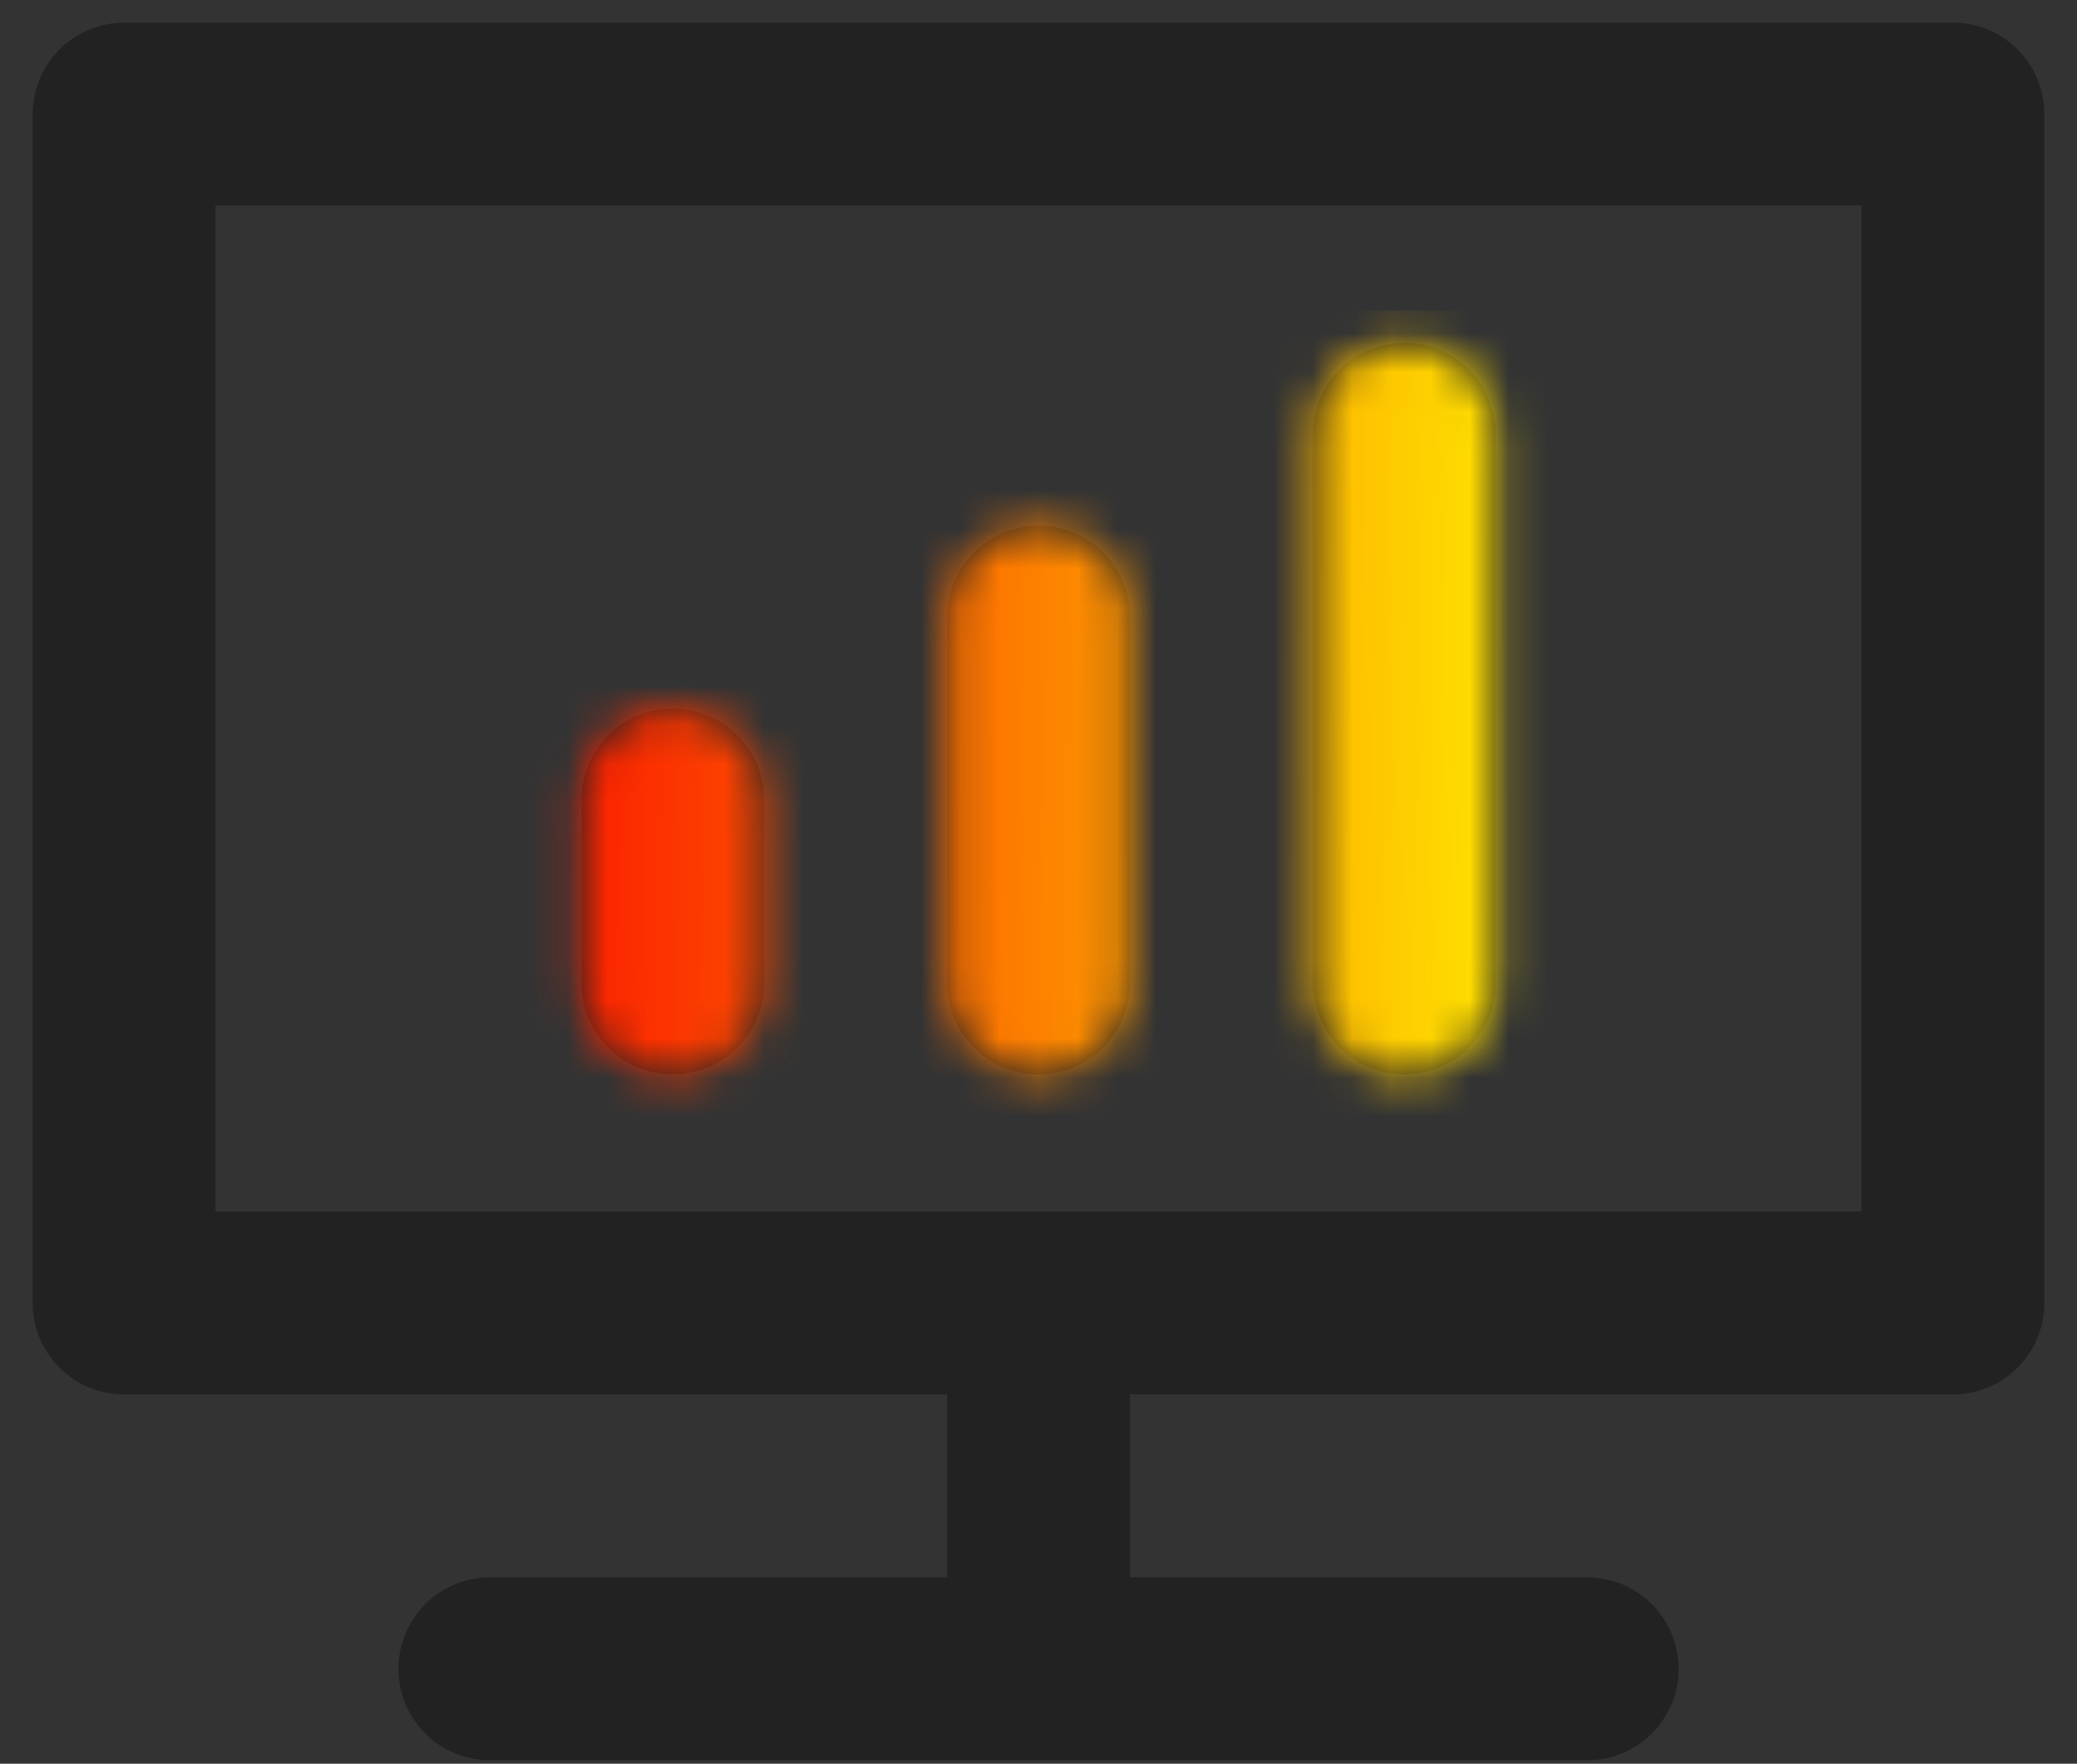 <svg width="53" height="45" viewBox="0 0 53 45" fill="none" xmlns="http://www.w3.org/2000/svg">
<rect x="0" y="0" width="53" height="45" fill="#333333" stroke="none"/>
<path d="M12.5 33.245H3.167V2.912H49.834V33.245H12.5Z" stroke="#222222" stroke-width="4.667" stroke-linejoin="round"/>
<path d="M17.168 20.412V25.079M26.501 33.245V40.245M26.501 15.745V25.079M35.834 11.079V25.079M12.501 42.579H40.501" stroke="#222222" stroke-width="4.667" stroke-linecap="round" stroke-linejoin="round"/>
<mask id="mask0_4102_411" style="mask-type:alpha" maskUnits="userSpaceOnUse" x="10" y="8" width="33" height="37">
<path d="M17.168 20.412V25.079M26.501 33.245V40.245M26.501 15.745V25.079M35.834 11.079V25.079M12.501 42.579H40.501" stroke="#222222" stroke-width="4.667" stroke-linecap="round" stroke-linejoin="round"/>
</mask>
<g mask="url(#mask0_4102_411)">
<rect x="10.595" y="7.922" width="30.642" height="20.512" fill="url(#paint0_linear_4102_411)"/>
</g>
<defs>
<linearGradient id="paint0_linear_4102_411" x1="41.237" y1="7.922" x2="10.906" y2="7.471" gradientUnits="userSpaceOnUse">
<stop stop-color="#FFF800"/>
<stop offset="1" stop-color="#FB0000"/>
</linearGradient>
</defs>
</svg>
